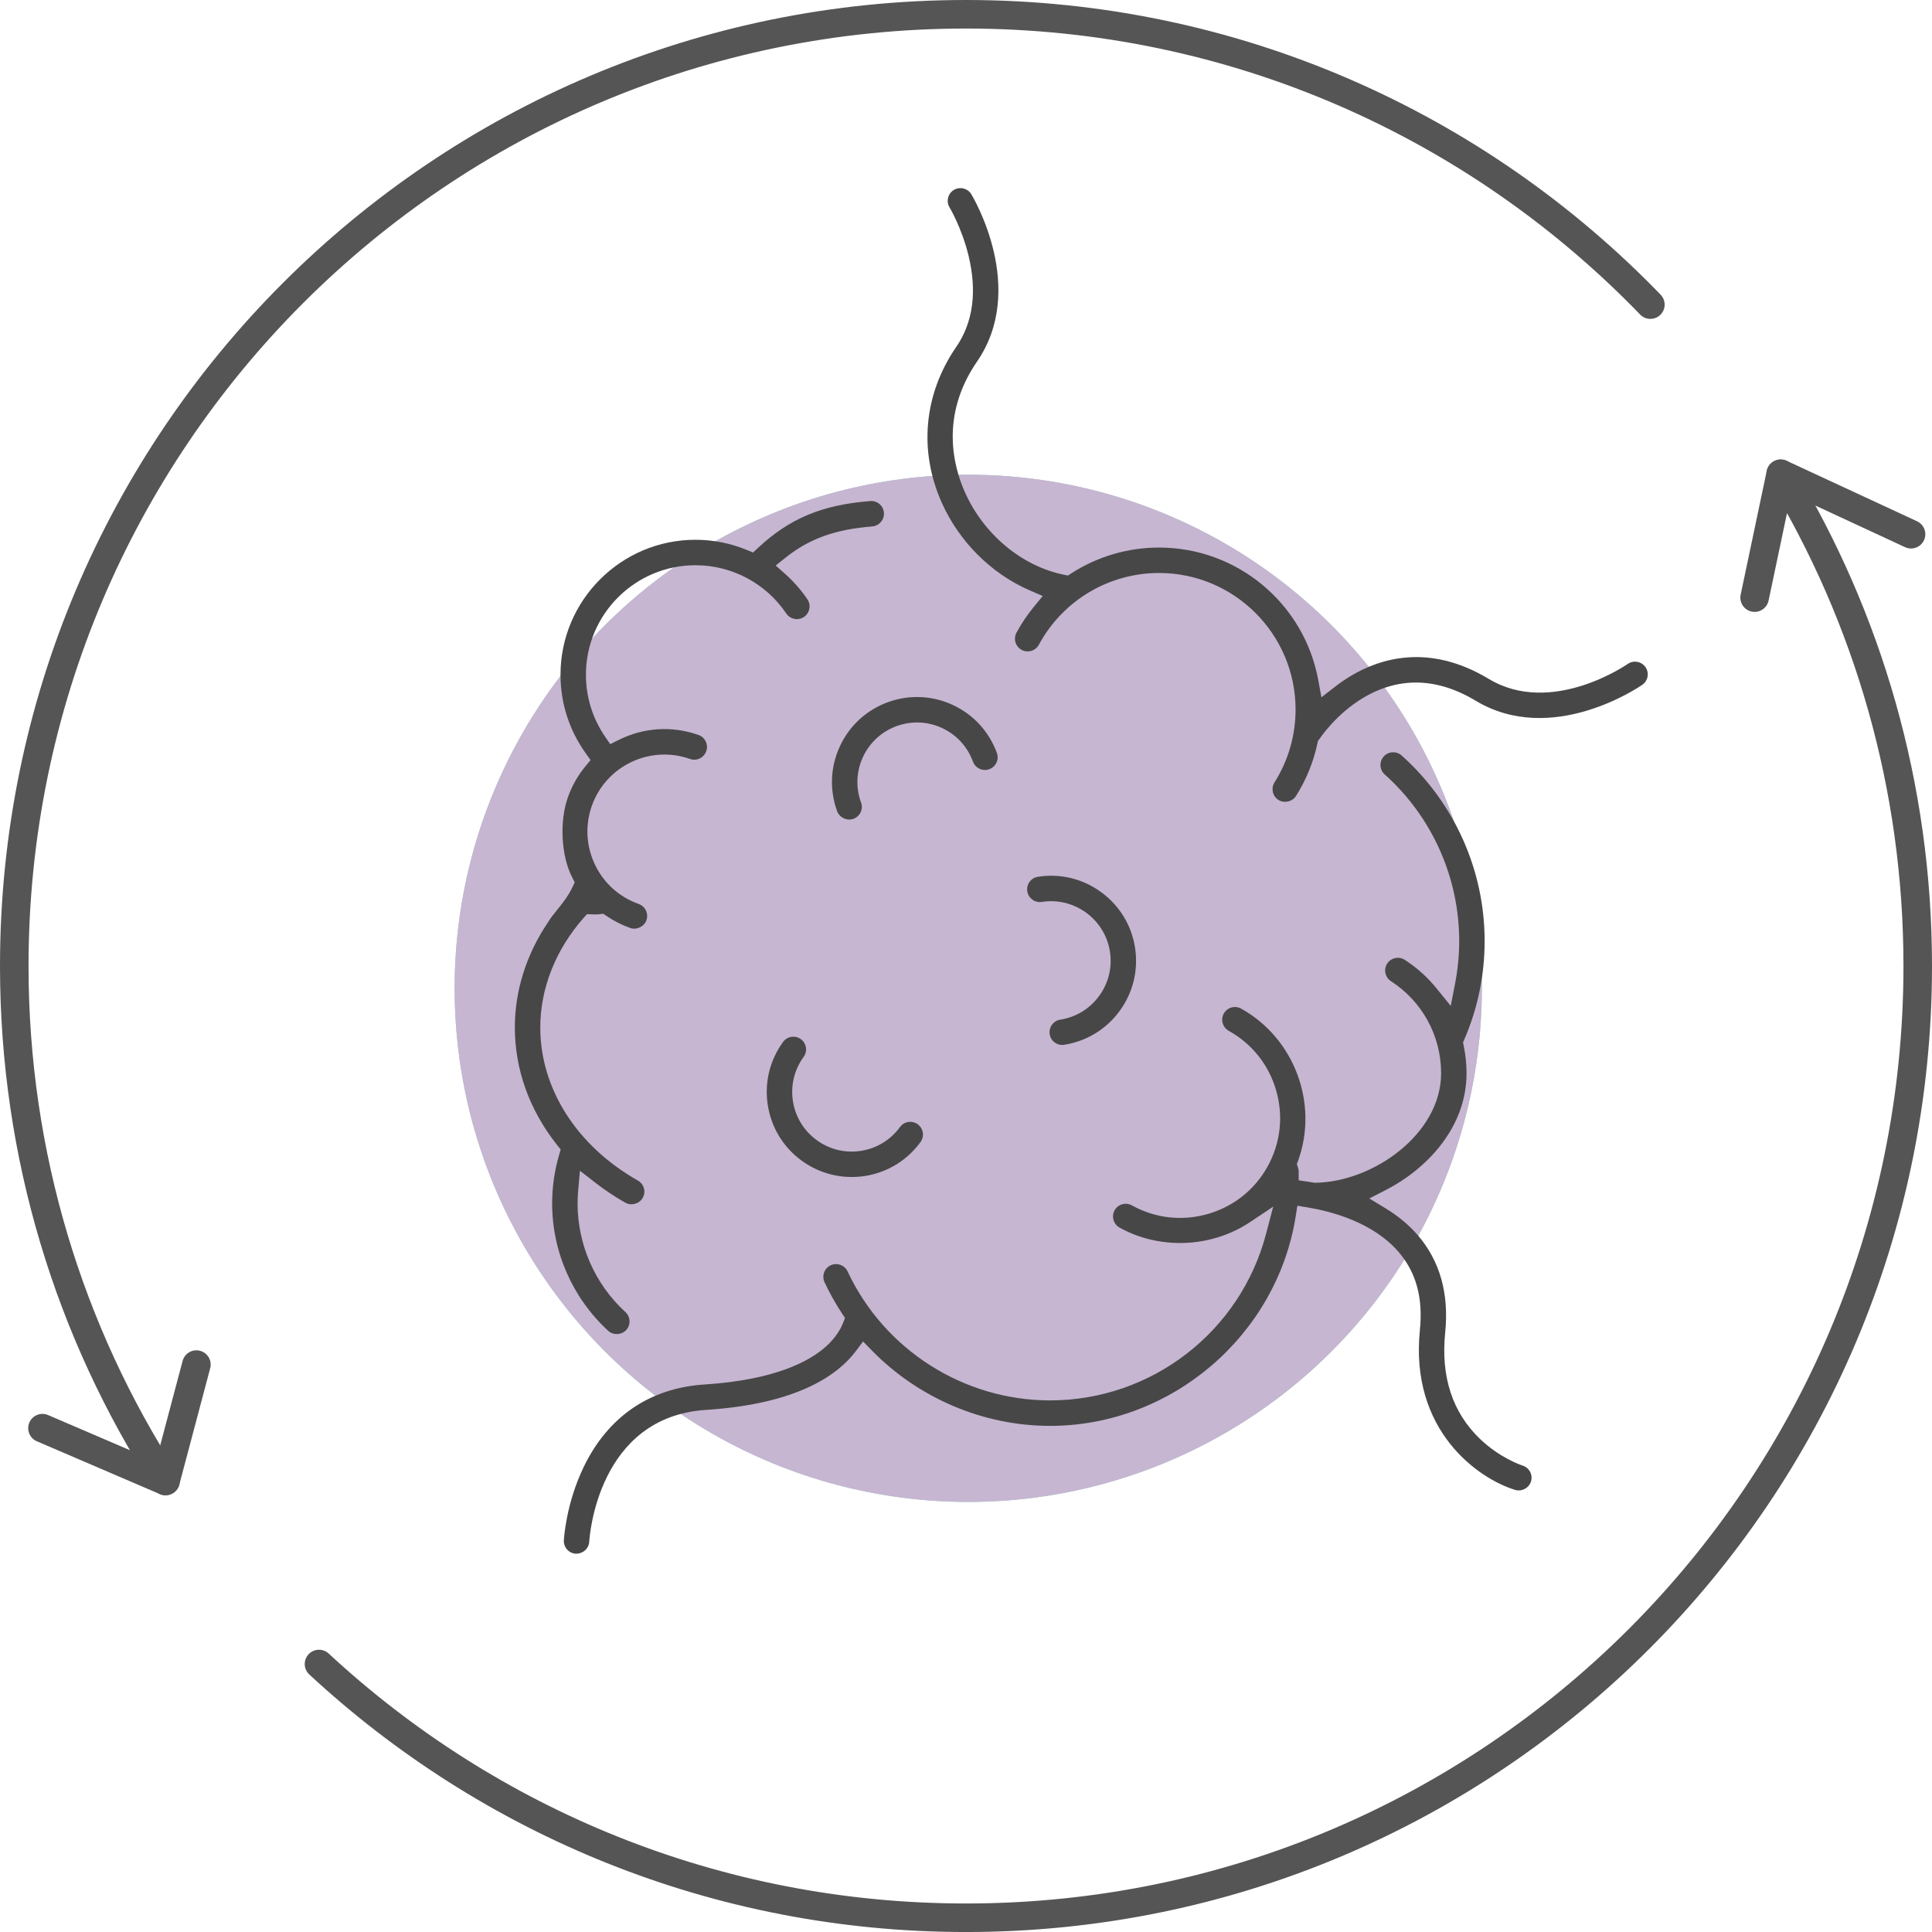 <?xml version="1.0" encoding="utf-8"?>
<!-- Generator: Adobe Illustrator 27.5.0, SVG Export Plug-In . SVG Version: 6.00 Build 0)  -->
<svg version="1.1" id="レイヤー_1" xmlns="http://www.w3.org/2000/svg" xmlns:xlink="http://www.w3.org/1999/xlink" x="0px"
	 y="0px" viewBox="0 0 101.555 101.555" style="enable-background:new 0 0 101.555 101.555;" xml:space="preserve">
<style type="text/css">
	.st0{fill:none;stroke:#555555;stroke-width:1.5;stroke-linecap:round;stroke-linejoin:round;stroke-miterlimit:10;}
	.st1{fill:#95C8C4;}
	.st2{fill:#C6B6D1;}
	.st3{fill:#474747;}
</style>
<g>
	<path class="st0" d="M16.768,87.468c8.925,8.277,20.877,13.338,34.009,13.338c27.63,0,50.028-22.398,50.028-50.028
		c0-9.47-2.631-18.325-7.202-25.875l-1.372,6.511"/>
	<path class="st0" d="M2.232,75.071l6.468,2.777C3.669,70.045,0.75,60.752,0.75,50.778
		C0.75,23.148,23.148,0.75,50.778,0.75c14.122,0,26.877,5.851,35.974,15.262"/>
	<line class="st0" x1="10.324" y1="71.729" x2="8.7" y2="77.848"/>
	<line class="st0" x1="100.454" y1="28.081" x2="93.603" y2="24.903"/>
</g>
<g>
	<circle class="st1" cx="50.895" cy="51.951" r="26.997"/>
	<circle class="st2" cx="50.895" cy="51.951" r="26.997"/>
	<g>
		<path class="st3" d="M48.386,60.032c0.217-0.298,0.152-0.717-0.146-0.934c-0.298-0.218-0.718-0.152-0.934,0.146
			c-0.493,0.676-1.22,1.12-2.046,1.25c-0.827,0.13-1.653-0.07-2.33-0.563
			c-0.676-0.493-1.12-1.22-1.25-2.046c-0.129-0.826,0.07-1.653,0.563-2.33c0.217-0.298,0.151-0.717-0.147-0.934
			c-0.118-0.086-0.256-0.127-0.392-0.127c-0.207,0-0.41,0.095-0.541,0.274c-0.703,0.966-0.989,2.146-0.804,3.325
			c0.185,1.18,0.818,2.216,1.782,2.918c0.961,0.701,2.15,0.986,3.326,0.804
			C46.647,61.63,47.684,60.996,48.386,60.032z"/>
		<path class="st3" d="M58.858,53.134c0.704-0.965,0.989-2.145,0.804-3.324c-0.184-1.177-0.818-2.214-1.784-2.917
			c-0.966-0.704-2.142-0.991-3.323-0.805c-0.176,0.028-0.332,0.122-0.436,0.267
			c-0.105,0.144-0.148,0.321-0.12,0.497c0.057,0.363,0.401,0.617,0.763,0.556c0.163-0.025,0.325-0.038,0.486-0.038
			c1.516,0,2.853,1.104,3.095,2.647c0.129,0.828-0.071,1.656-0.564,2.331c-0.492,0.676-1.218,1.119-2.045,1.25
			h-0.001c-0.363,0.056-0.613,0.399-0.556,0.764c0.056,0.361,0.388,0.614,0.764,0.556
			C57.12,54.732,58.156,54.099,58.858,53.134z"/>
		<path class="st3" d="M52.378,40.088c0.075-0.162,0.082-0.343,0.022-0.511c-0.41-1.122-1.232-2.016-2.313-2.519
			c-0.601-0.28-1.24-0.42-1.883-0.42c-0.517,0-1.035,0.091-1.535,0.273c-1.121,0.41-2.016,1.232-2.519,2.314
			c-0.503,1.082-0.554,2.296-0.145,3.418c0.123,0.335,0.516,0.522,0.858,0.398c0.345-0.126,0.525-0.51,0.398-0.856
			c-0.287-0.786-0.251-1.636,0.101-2.395c0.354-0.759,0.981-1.335,1.766-1.622c0.783-0.286,1.634-0.252,2.394,0.101
			c0.759,0.353,1.335,0.981,1.622,1.766c0.127,0.346,0.512,0.525,0.858,0.398
			C52.169,40.372,52.303,40.249,52.378,40.088z"/>
		<path class="st3" d="M79.642,78.316c0.345,0.105,0.73-0.101,0.835-0.444c0.108-0.352-0.091-0.726-0.444-0.835
			c-0.116-0.038-1.206-0.413-2.235-1.399c-1.452-1.391-2.068-3.272-1.832-5.595
			c0.209-2.044-0.278-3.767-1.445-5.121c-0.461-0.533-1.031-1.007-1.695-1.41l-0.849-0.515l0.884-0.453
			c2.043-1.049,4.227-3.209,4.227-6.129c0-0.478-0.051-0.965-0.15-1.448l-0.035-0.171l0.069-0.16
			c0.708-1.642,1.067-3.383,1.067-5.174c0-3.715-1.589-7.269-4.361-9.749c-0.133-0.118-0.308-0.18-0.483-0.169
			c-0.178,0.01-0.342,0.089-0.46,0.222c-0.12,0.133-0.18,0.304-0.17,0.483c0.01,0.178,0.089,0.342,0.222,0.46
			c2.488,2.227,3.915,5.417,3.915,8.753c0,0.745-0.073,1.5-0.217,2.244l-0.226,1.169l-0.75-0.924
			c-0.473-0.584-1.034-1.087-1.668-1.497c-0.15-0.097-0.328-0.13-0.503-0.092
			c-0.174,0.038-0.324,0.14-0.421,0.29c-0.2,0.309-0.111,0.724,0.198,0.924
			c1.651,1.067,2.637,2.877,2.637,4.84c0,3.172-3.542,5.698-6.59,5.756l-0.054,0.001l-0.053-0.009
			c-0.111-0.019-0.216-0.036-0.315-0.051l-0.475-0.069v-0.48c-0.001-0.059-0.013-0.125-0.035-0.188l-0.062-0.184
			l0.067-0.182c1.087-3.006-0.201-6.441-2.997-7.992c-0.155-0.087-0.336-0.107-0.508-0.059
			c-0.171,0.049-0.314,0.162-0.4,0.317c-0.179,0.323-0.063,0.731,0.259,0.91
			c1.224,0.679,2.11,1.795,2.495,3.144c0.387,1.349,0.225,2.765-0.454,3.989
			c-0.679,1.224-1.796,2.11-3.144,2.495c-1.35,0.387-2.765,0.226-3.989-0.454
			c-0.32-0.178-0.73-0.062-0.908,0.26c-0.179,0.322-0.062,0.729,0.259,0.908
			c2.128,1.183,4.847,1.057,6.861-0.289l1.216-0.812l-0.37,1.414c-1.351,5.164-6.022,8.771-11.359,8.771
			c-4.541,0-8.718-2.662-10.642-6.78c-0.114-0.242-0.355-0.385-0.607-0.385c-0.095,0-0.191,0.02-0.283,0.063
			c-0.161,0.075-0.283,0.209-0.344,0.377c-0.061,0.168-0.053,0.35,0.022,0.512
			c0.264,0.566,0.572,1.117,0.916,1.641l0.159,0.24l-0.105,0.268c-0.119,0.301-0.371,0.76-0.896,1.232
			c-0.869,0.779-2.68,1.758-6.382,1.995c-2.867,0.185-5.059,1.675-6.34,4.311
			c-0.945,1.943-1.051,3.805-1.055,3.883c-0.019,0.366,0.262,0.681,0.629,0.701c0.001,0,0.001,0,0.003,0
			c0.39,0,0.681-0.276,0.702-0.629c0.016-0.267,0.448-6.566,6.146-6.931c4.811-0.309,6.93-1.845,7.86-3.078
			l0.389-0.517l0.452,0.463c2.462,2.524,5.878,3.973,9.375,3.973c6.365,0,11.917-4.738,12.914-11.02l0.088-0.552
			l0.551,0.091c1.202,0.2,3.42,0.768,4.769,2.339c0.925,1.077,1.292,2.419,1.119,4.103
			C74.1,75.18,77.676,77.713,79.642,78.316z"/>
		<path class="st3" d="M69.274,38.954l0.076-0.1c0.139-0.207,3.342-4.956,8.218-2.021
			c3.996,2.404,8.564-0.701,8.756-0.835c0.147-0.102,0.246-0.254,0.278-0.43c0.033-0.176-0.006-0.353-0.108-0.5
			c-0.209-0.303-0.626-0.379-0.93-0.17c-0.034,0.025-4.002,2.779-7.306,0.789
			c-3.123-1.878-5.696-1.104-7.307-0.125c-0.259,0.158-0.511,0.332-0.77,0.533l-0.721,0.559l-0.164-0.897
			c-0.742-4.041-4.262-6.975-8.371-6.975c-1.637,0-3.228,0.467-4.601,1.349l-0.191,0.123l-0.222-0.046
			c-2.206-0.456-4.192-2.112-5.185-4.322c-0.605-1.347-1.327-4.032,0.634-6.884
			c2.634-3.83-0.182-8.591-0.303-8.792c-0.19-0.315-0.602-0.415-0.917-0.226
			c-0.316,0.191-0.417,0.603-0.226,0.918c-0.001,0,0.637,1.06,0.994,2.524c0.463,1.899,0.244,3.52-0.648,4.818
			c-1.703,2.477-1.977,5.462-0.751,8.19c0.921,2.052,2.607,3.729,4.626,4.602l0.676,0.292l-0.467,0.57
			c-0.348,0.424-0.655,0.882-0.912,1.358c-0.175,0.325-0.054,0.731,0.27,0.905
			c0.323,0.174,0.731,0.053,0.905-0.27c1.257-2.327,3.678-3.772,6.319-3.772c3.957,0,7.176,3.22,7.176,7.176
			c0,1.361-0.383,2.686-1.107,3.832c-0.197,0.311-0.104,0.725,0.207,0.922c0.304,0.193,0.731,0.093,0.921-0.207
			c0.538-0.85,0.918-1.781,1.127-2.765L69.274,38.954z"/>
		<path class="st3" d="M46.462,26.951c-0.029-0.366-0.337-0.64-0.719-0.613c-2.528,0.199-4.237,0.912-5.899,2.462
			l-0.26,0.242l-0.33-0.135c-0.864-0.354-1.771-0.534-2.696-0.534c-3.913,0-7.095,3.183-7.095,7.095
			c0,1.493,0.46,2.923,1.332,4.137l0.249,0.348l-0.273,0.33c-0.4,0.483-0.709,1.031-0.92,1.627
			c-0.454,1.282-0.353,3.098,0.233,4.225l0.127,0.245l-0.118,0.249c-0.228,0.483-0.537,0.865-0.809,1.202
			c-0.178,0.22-0.346,0.428-0.472,0.639c-1.15,1.701-1.749,3.606-1.749,5.535c0,2.218,0.771,4.359,2.23,6.194
			l0.179,0.226l-0.081,0.276c-0.243,0.83-0.367,1.691-0.367,2.56c0,2.538,1.075,4.977,2.948,6.694
			c0.262,0.241,0.703,0.221,0.945-0.042c0.12-0.132,0.182-0.302,0.174-0.481s-0.085-0.343-0.216-0.463
			c-1.598-1.463-2.514-3.543-2.514-5.708c0-0.238,0.012-0.474,0.033-0.708l0.09-1.014l0.804,0.625
			c0.494,0.385,1.028,0.74,1.584,1.056c0.316,0.176,0.736,0.056,0.911-0.252c0.089-0.156,0.111-0.336,0.064-0.508
			s-0.159-0.315-0.314-0.403c-3.214-1.821-5.133-4.83-5.133-8.05c0-2.052,0.809-4.097,2.279-5.758l0.174-0.197
			l0.262,0.01c0.265,0.009,0.332,0.004,0.377-0.003l0.215-0.031l0.178,0.121
			c0.385,0.262,0.802,0.473,1.242,0.629c0.337,0.119,0.733-0.069,0.853-0.408c0.123-0.348-0.06-0.73-0.407-0.853
			c-1.018-0.361-1.836-1.096-2.3-2.07c-0.465-0.976-0.522-2.073-0.163-3.09c0.744-2.101,3.057-3.206,5.16-2.463
			c0.35,0.124,0.731-0.06,0.854-0.407c0.123-0.348-0.059-0.731-0.407-0.854c-1.391-0.491-2.883-0.396-4.207,0.267
			l-0.434,0.217l-0.273-0.4c-0.657-0.963-1.004-2.086-1.004-3.248c0-3.175,2.583-5.758,5.758-5.758
			c1.916,0,3.702,0.95,4.776,2.539c0.207,0.305,0.623,0.387,0.928,0.18c0.305-0.207,0.386-0.623,0.18-0.928
			c-0.332-0.492-0.727-0.942-1.174-1.339l-0.493-0.437l0.515-0.411c1.25-0.998,2.613-1.49,4.558-1.643
			C46.216,27.641,46.491,27.318,46.462,26.951z"/>
	</g>
</g>
</svg>
